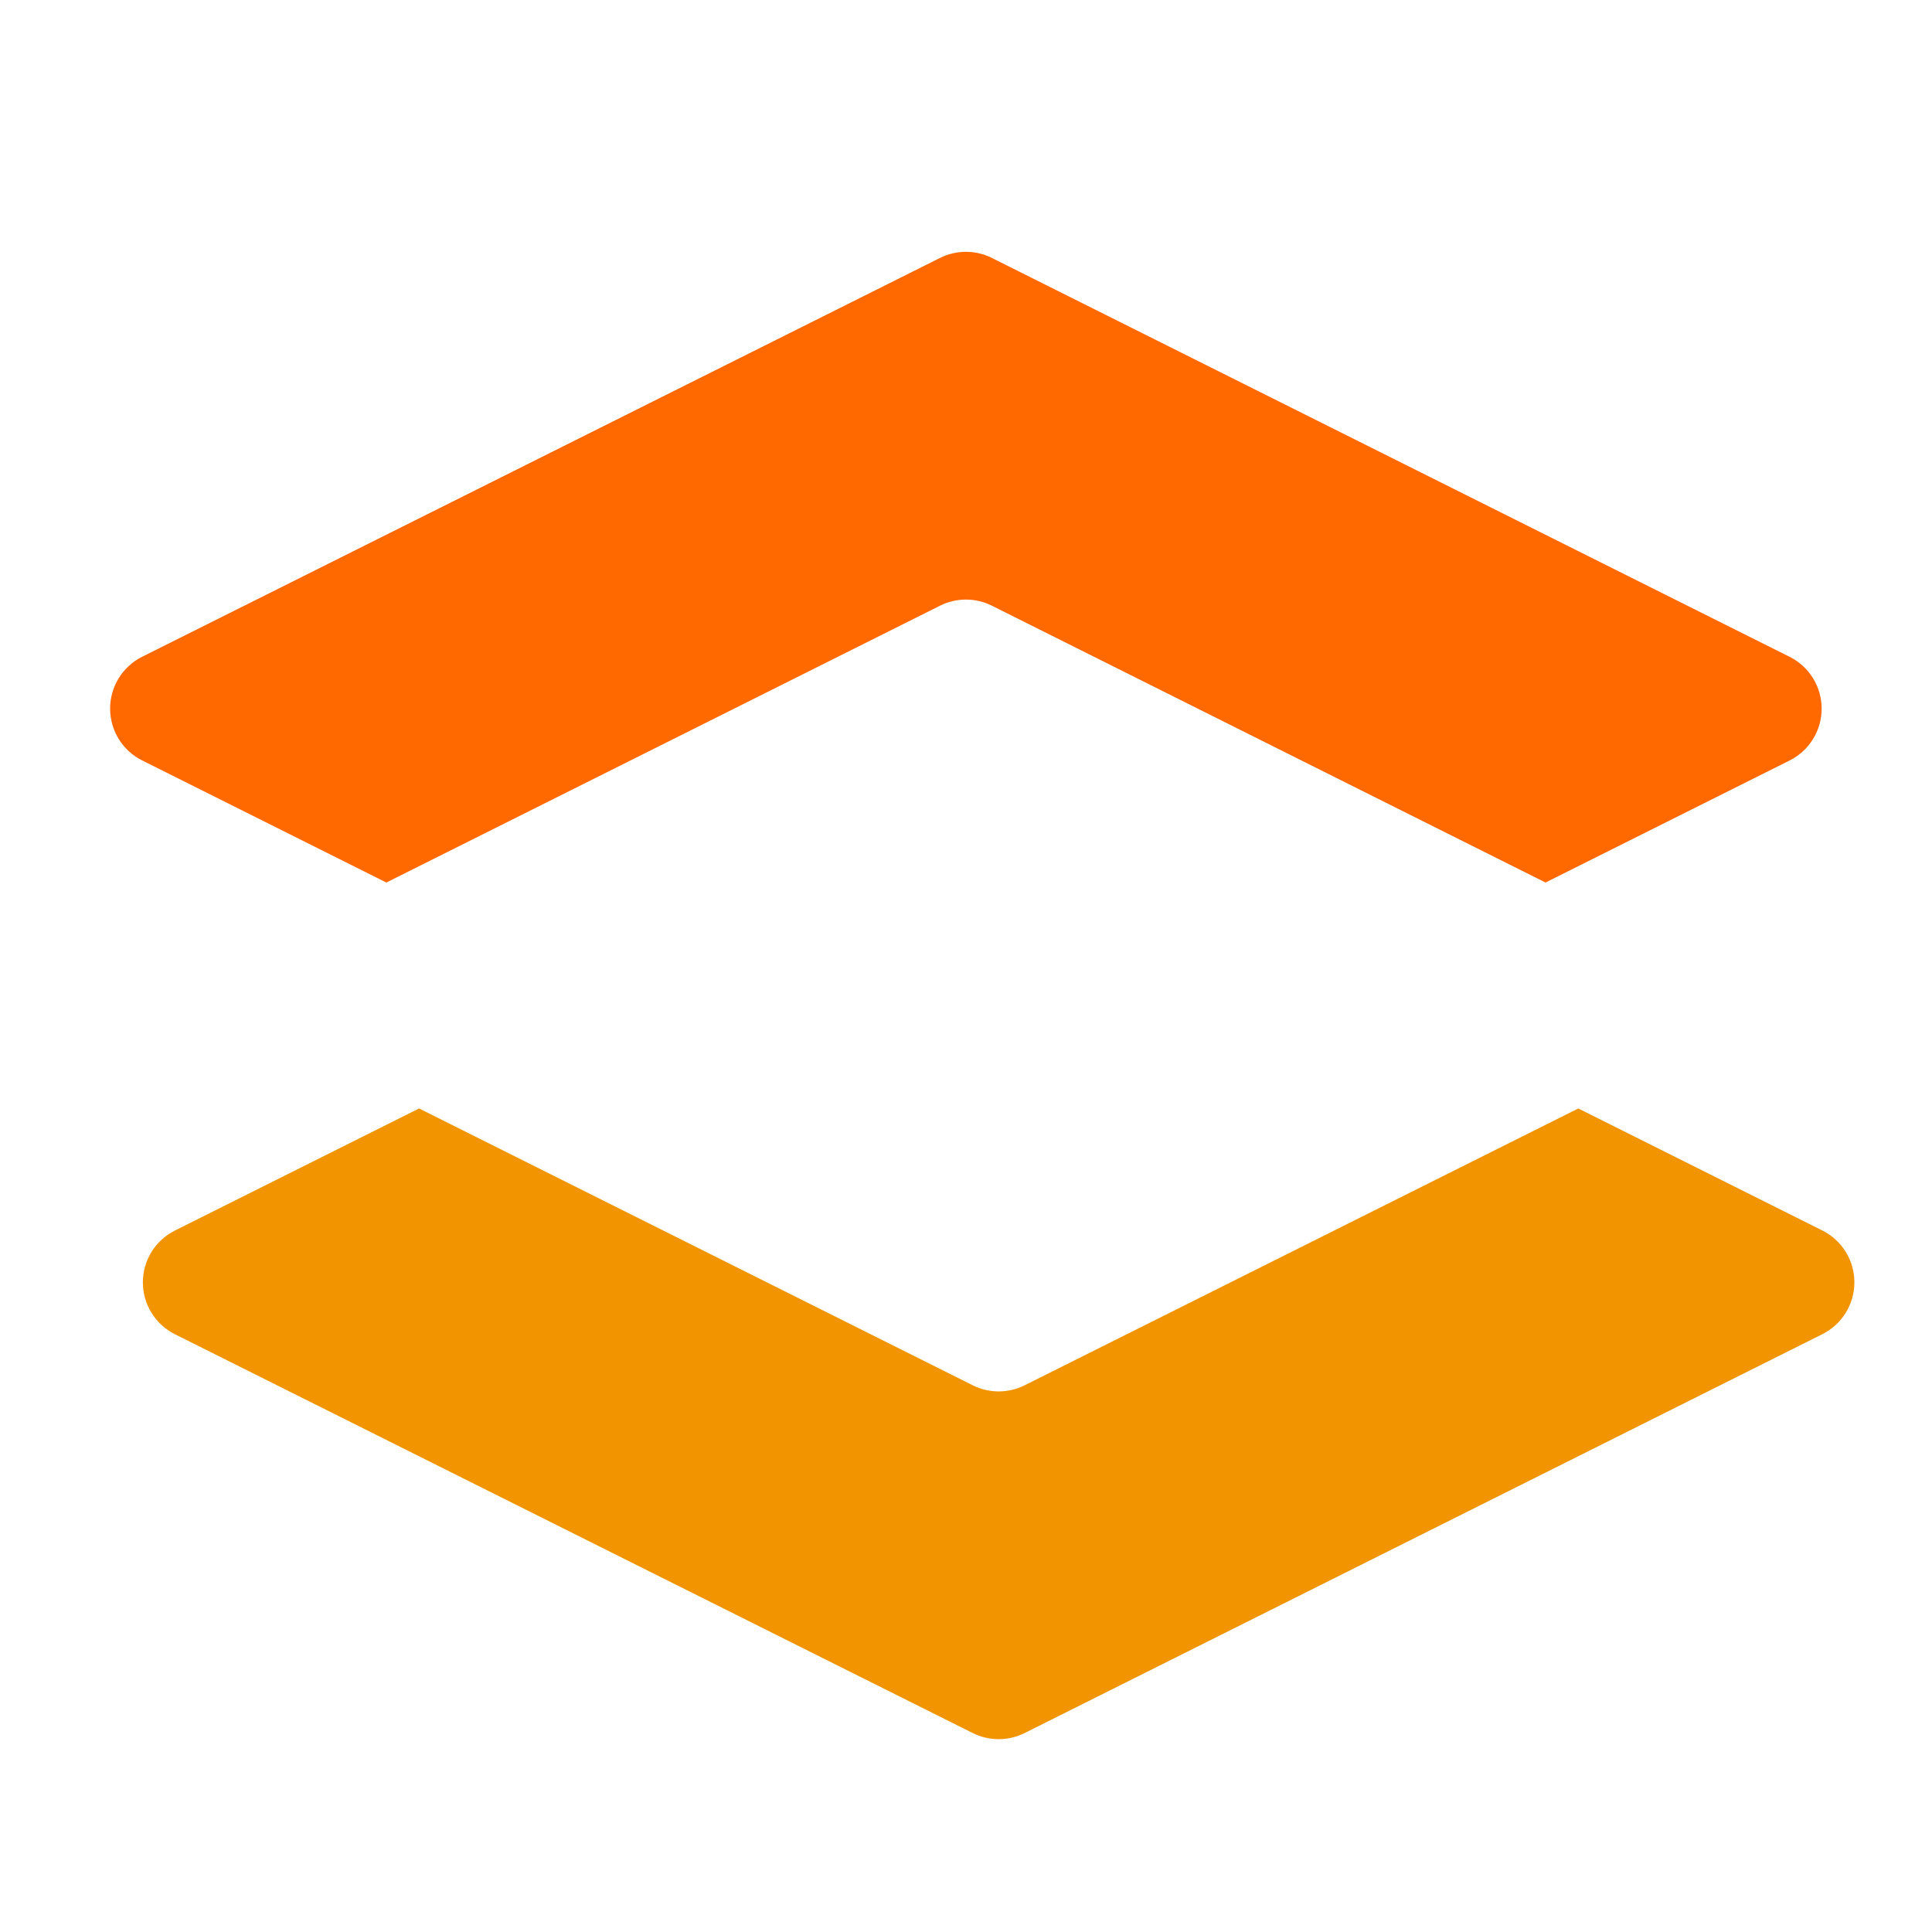<?xml version="1.0" encoding="UTF-8" standalone="no"?>
<svg
   width="1200pt"
   height="1200pt"
   version="1.1"
   viewBox="0 0 1200 1200"
   id="svg10"
   sodipodi:docname="Betonwerken Lombaert Ruwbouw.svg"
   inkscape:version="1.2.2 (b0a8486541, 2022-12-01)"
   xmlns:inkscape="http://www.inkscape.org/namespaces/inkscape"
   xmlns:sodipodi="http://sodipodi.sourceforge.net/DTD/sodipodi-0.dtd"
   xmlns="http://www.w3.org/2000/svg"
   xmlns:svg="http://www.w3.org/2000/svg">
  <defs
     id="defs14" />
  <sodipodi:namedview
     id="namedview12"
     pagecolor="#505050"
     bordercolor="#eeeeee"
     borderopacity="1"
     inkscape:showpageshadow="0"
     inkscape:pageopacity="0"
     inkscape:pagecheckerboard="0"
     inkscape:deskcolor="#505050"
     inkscape:document-units="pt"
     showgrid="false"
     inkscape:zoom="0.1475"
     inkscape:cx="-342.37288"
     inkscape:cy="803.38983"
     inkscape:window-width="1920"
     inkscape:window-height="1028"
     inkscape:window-x="2873"
     inkscape:window-y="-6"
     inkscape:window-maximized="1"
     inkscape:current-layer="g8" />
  <g
     id="g8">
    <path
       d="m 1131.939,764.295 -151.63,-75.816 -343.88,171.94 c -5.004,2.508 -10.527,3.812 -16.125,3.812 -5.602,0 -11.125,-1.305 -16.129,-3.812 l -343.87,-171.94 -151.63,75.816 c -5.992,2.984 -11.031,7.582 -14.555,13.273 -3.523,5.691 -5.387,12.254 -5.387,18.945 0,6.695 1.863,13.258 5.387,18.949 3.523,5.691 8.563,10.285 14.555,13.273 l 495.5,247.68 c 5.004,2.508 10.527,3.812 16.129,3.812 5.598,0 11.121,-1.305 16.125,-3.812 L 1131.929,828.665 c 5.973,-2.992 10.996,-7.586 14.504,-13.273 3.508,-5.684 5.367,-12.23 5.367,-18.91 0,-6.68 -1.859,-13.227 -5.367,-18.91 -3.508,-5.684 -8.531,-10.281 -14.504,-13.273 z"
       id="path2"
       style="fill:#f29400;fill-opacity:1" />
    <path
       d="m 1111.6,472.343 -151.63,75.816 -343.88,-171.94 c -5.004,-2.508 -10.527,-3.812 -16.125,-3.812 -5.602,0 -11.125,1.305 -16.129,3.812 l -343.87,171.94 -151.63,-75.816 c -5.992,-2.984 -11.031,-7.582 -14.555,-13.273 -3.523,-5.691 -5.387,-12.254 -5.387,-18.945 0,-6.695 1.863,-13.254 5.387,-18.945 3.523,-5.691 8.562,-10.289 14.555,-13.277 L 583.836,160.223 c 5.004,-2.508 10.527,-3.812 16.129,-3.812 5.598,0 11.121,1.305 16.125,3.812 l 495.5,247.75 c 5.973,2.992 10.996,7.59 14.504,13.273 3.508,5.684 5.367,12.23 5.367,18.91 0,6.68 -1.859,13.227 -5.367,18.91 -3.508,5.684 -8.531,10.281 -14.504,13.273 z"
       id="path6"
       style="fill:#ff6900;fill-opacity:1" />
  </g>
</svg>
